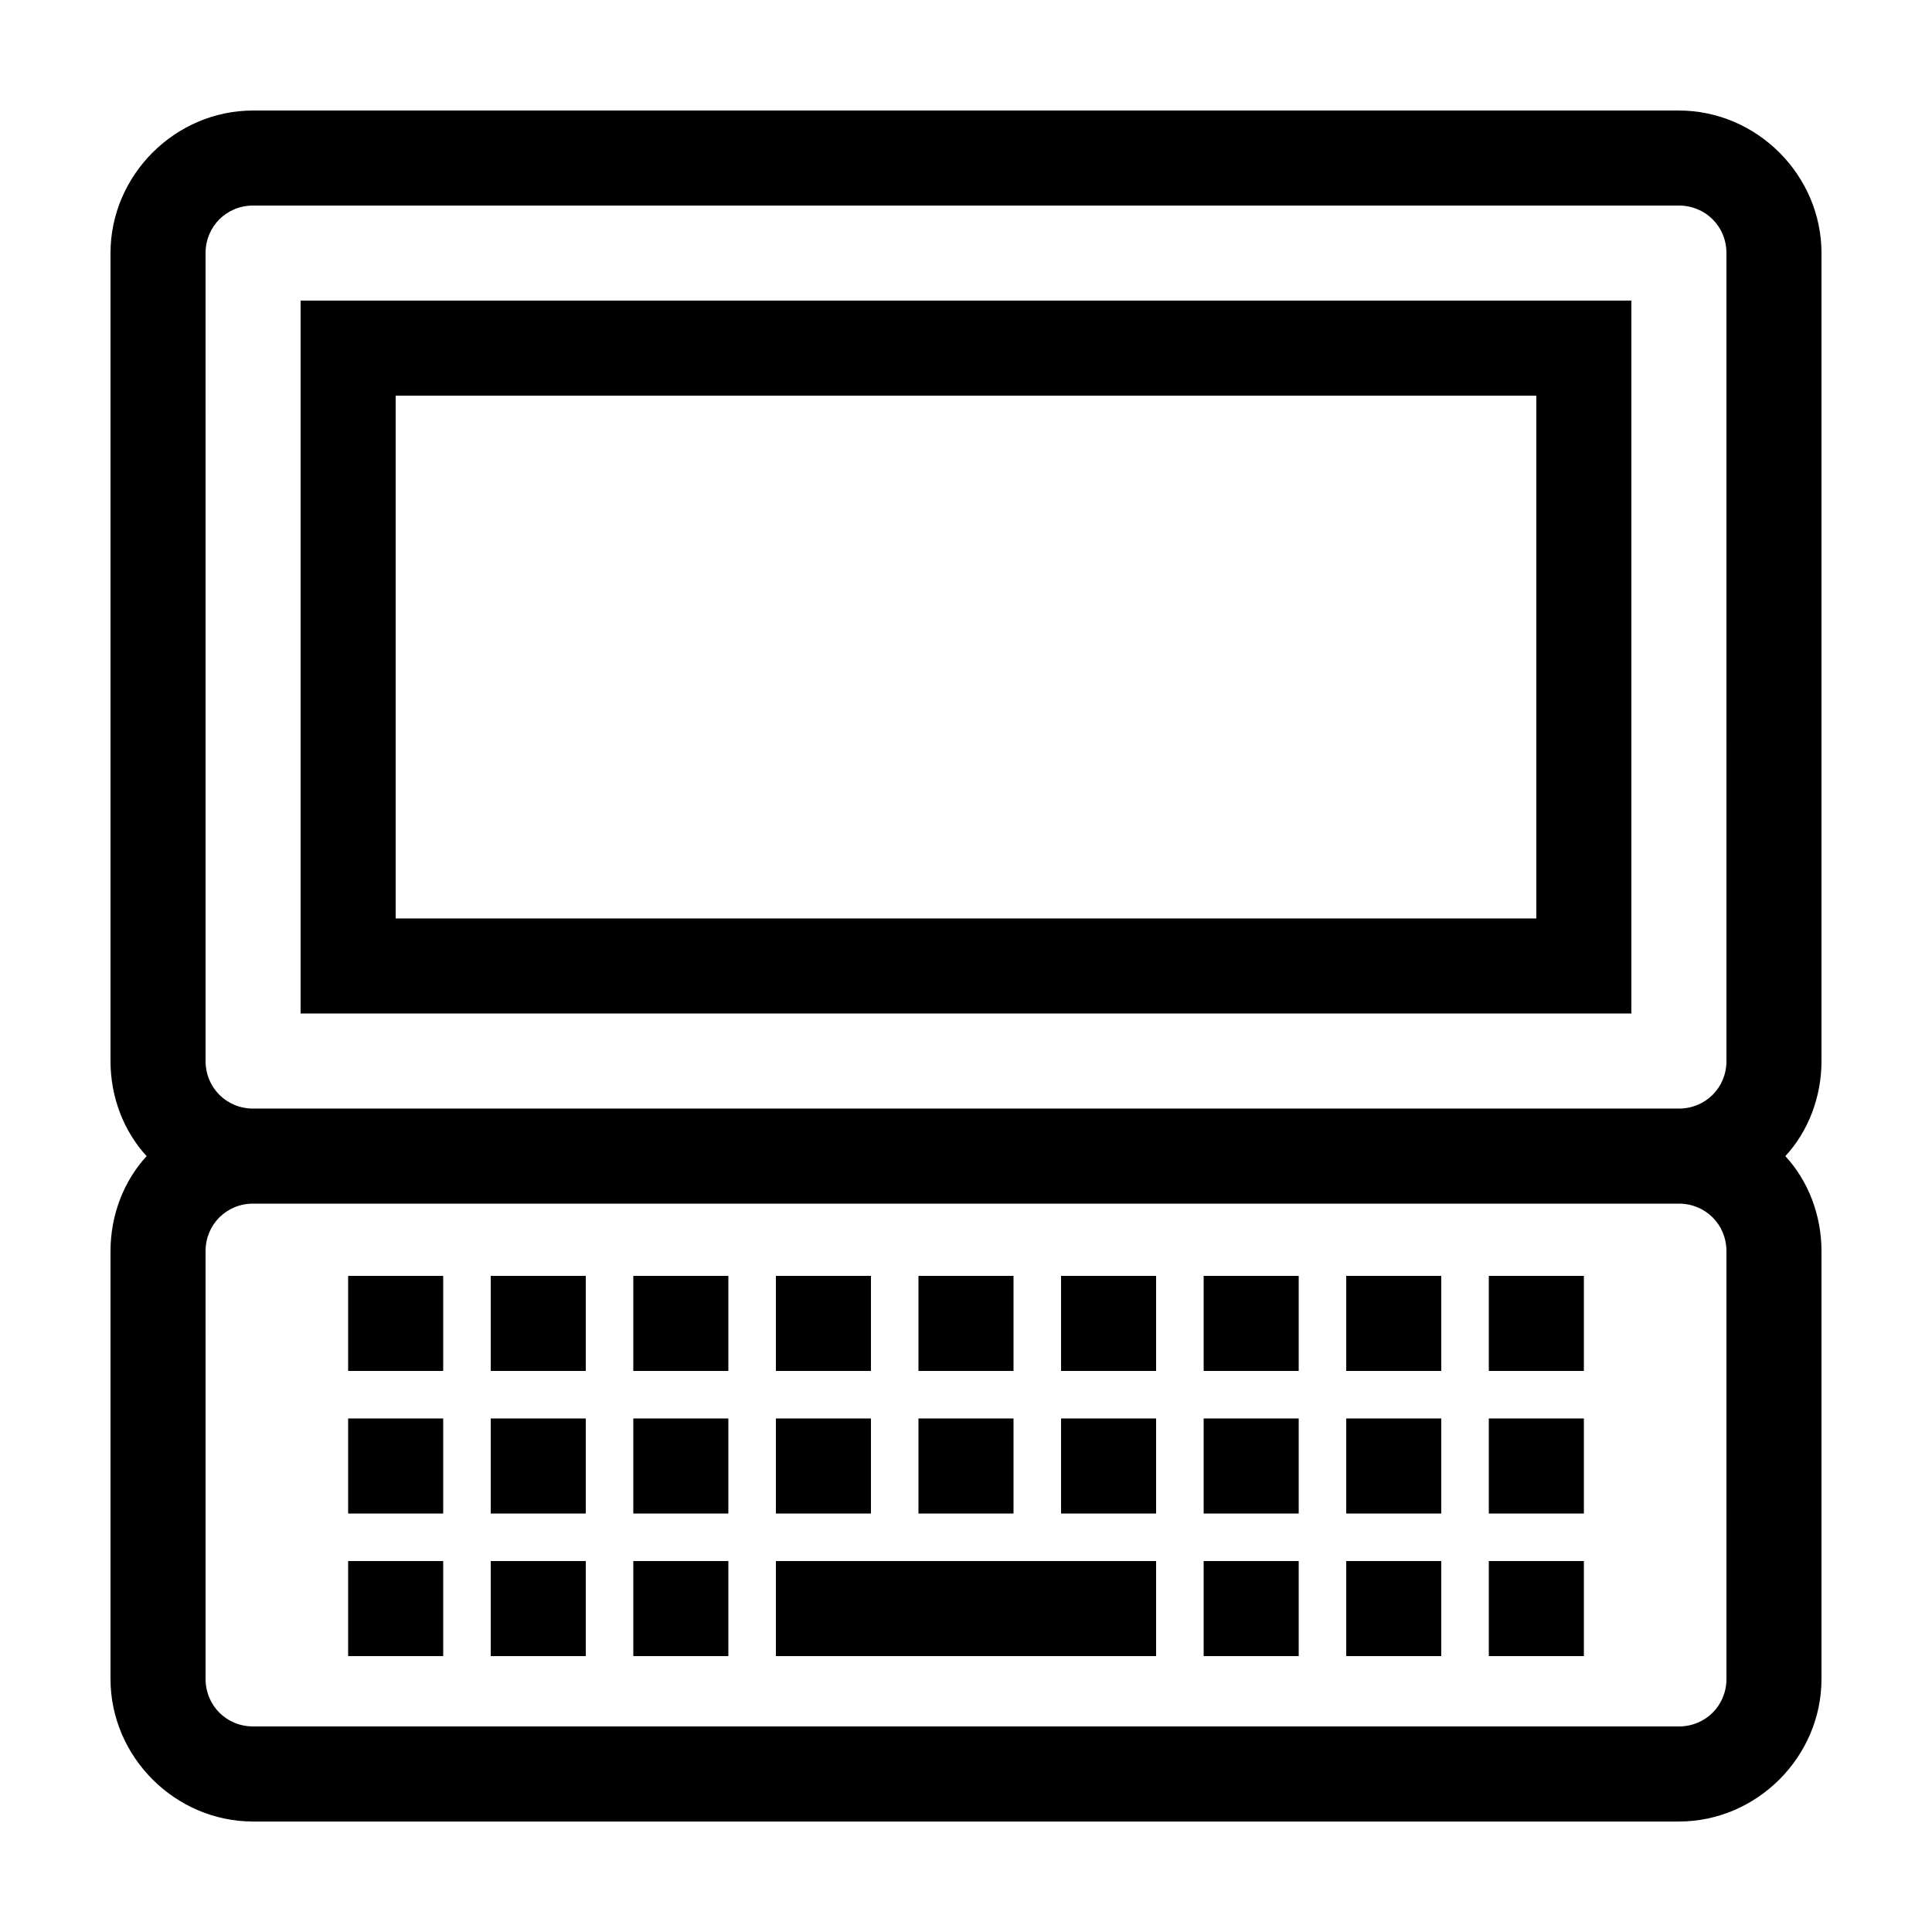 <?xml version="1.0" encoding="UTF-8"?>
<!-- The Best Svg Icon site in the world: iconSvg.co, Visit us! https://iconsvg.co -->
<svg fill="#000000" width="800px" height="800px" version="1.1" viewBox="144 144 512 512" xmlns="http://www.w3.org/2000/svg">
 <g>
  <path d="m588.93 173.29h-377.86c-20.656 0-37.785 17.129-37.785 37.785v214.12c0 9.574 3.527 18.641 9.574 25.191-6.047 6.551-9.574 15.617-9.574 25.191v113.36c0 20.656 17.129 37.785 37.785 37.785h377.86c20.656 0 37.785-17.129 37.785-37.785v-113.36c0-9.574-3.527-18.641-9.574-25.191 6.047-6.551 9.574-15.617 9.574-25.191v-214.12c0-20.656-17.129-37.785-37.785-37.785zm12.598 415.64c0 7.055-5.543 12.594-12.594 12.594h-377.86c-7.055 0-12.594-5.543-12.594-12.594l-0.004-113.36c0-7.055 5.543-12.594 12.594-12.594h377.86c7.055 0 12.594 5.543 12.594 12.594zm0-163.74c0 7.055-5.543 12.594-12.594 12.594h-377.86c-7.055 0-12.594-5.543-12.594-12.594l-0.004-214.12c0-7.055 5.543-12.594 12.594-12.594h377.86c7.055 0 12.594 5.543 12.594 12.594z"/>
  <path d="m223.66 412.59h352.67v-188.93h-352.67zm25.191-163.74h302.29v138.55h-302.29z"/>
  <path d="m236.26 519.91h25.191v25.191h-25.191z"/>
  <path d="m274.05 519.91h25.191v25.191h-25.191z"/>
  <path d="m311.83 519.91h25.191v25.191h-25.191z"/>
  <path d="m349.62 519.91h25.191v25.191h-25.191z"/>
  <path d="m387.4 519.91h25.191v25.191h-25.191z"/>
  <path d="m425.19 519.91h25.191v25.191h-25.191z"/>
  <path d="m462.98 519.91h25.191v25.191h-25.191z"/>
  <path d="m500.76 519.91h25.191v25.191h-25.191z"/>
  <path d="m538.55 519.91h25.191v25.191h-25.191z"/>
  <path d="m236.26 482.12h25.191v25.191h-25.191z"/>
  <path d="m274.05 482.12h25.191v25.191h-25.191z"/>
  <path d="m311.83 482.12h25.191v25.191h-25.191z"/>
  <path d="m349.62 482.12h25.191v25.191h-25.191z"/>
  <path d="m387.4 482.12h25.191v25.191h-25.191z"/>
  <path d="m425.19 482.12h25.191v25.191h-25.191z"/>
  <path d="m462.98 482.12h25.191v25.191h-25.191z"/>
  <path d="m500.76 482.12h25.191v25.191h-25.191z"/>
  <path d="m538.55 482.12h25.191v25.191h-25.191z"/>
  <path d="m236.26 557.69h25.191v25.191h-25.191z"/>
  <path d="m274.05 557.69h25.191v25.191h-25.191z"/>
  <path d="m311.83 557.69h25.191v25.191h-25.191z"/>
  <path d="m462.98 557.69h25.191v25.191h-25.191z"/>
  <path d="m500.76 557.69h25.191v25.191h-25.191z"/>
  <path d="m538.55 557.69h25.191v25.191h-25.191z"/>
  <path d="m349.62 557.69h100.76v25.191h-100.76z"/>
 </g>
</svg>